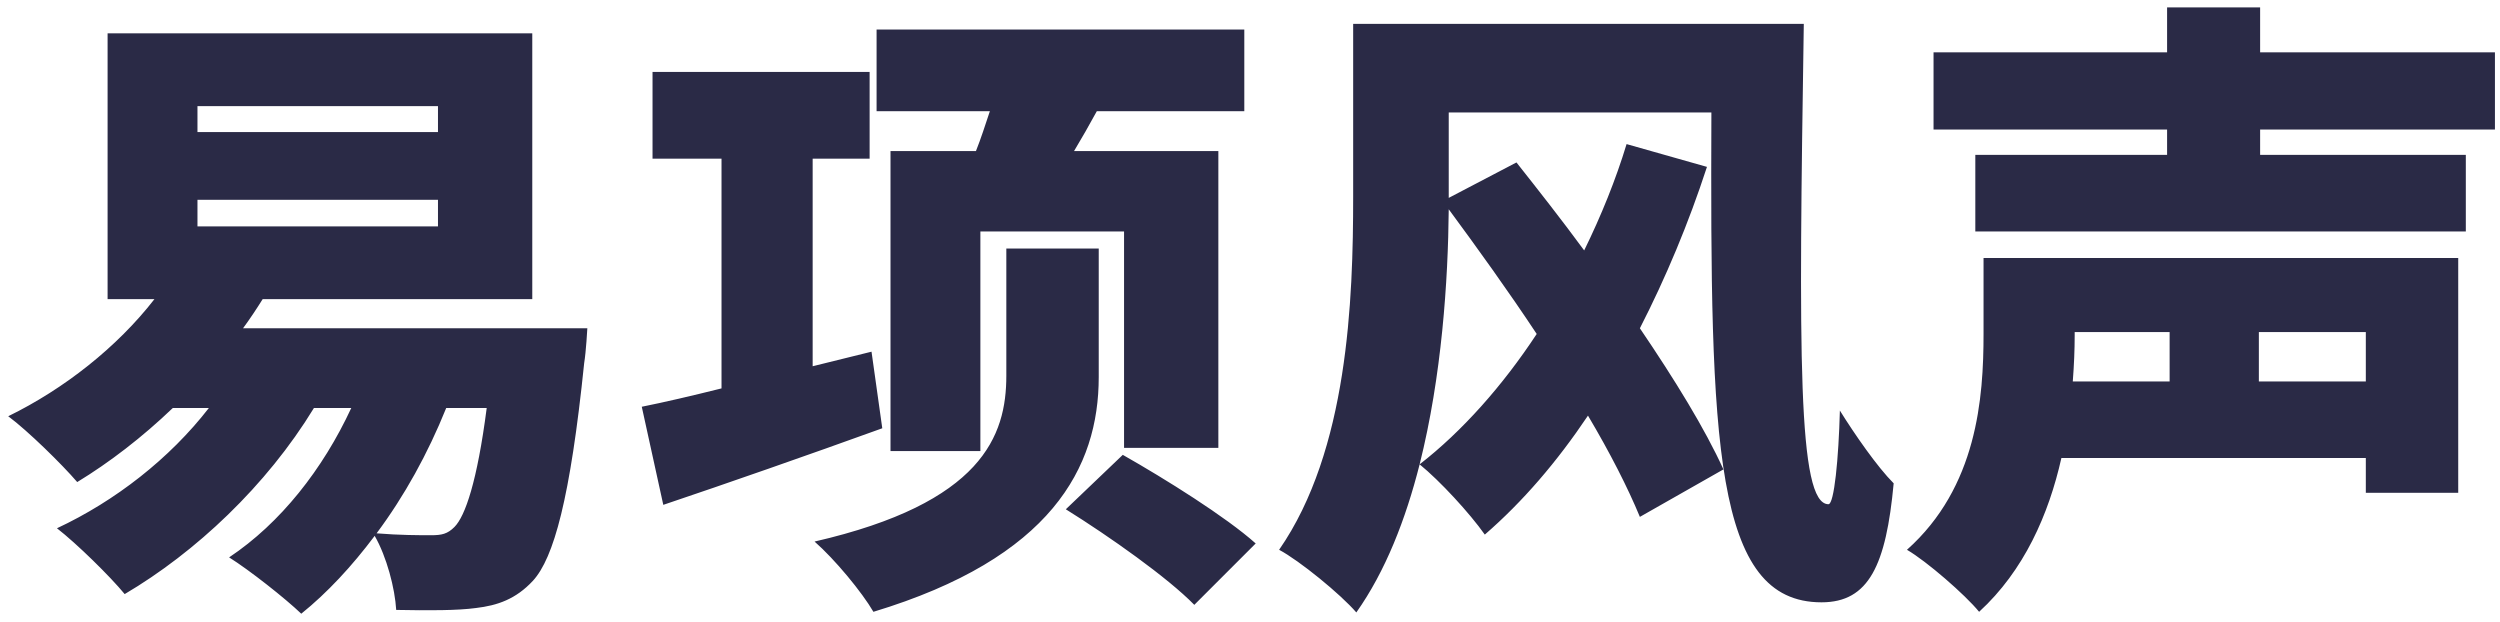 <?xml version="1.0" encoding="UTF-8"?>
<svg width="237px" height="59px" viewBox="0 0 237 59" version="1.1" xmlns="http://www.w3.org/2000/svg" xmlns:xlink="http://www.w3.org/1999/xlink">
    <!-- Generator: Sketch 53.2 (72643) - https://sketchapp.com -->
    <title>易项风声</title>
    <desc>Created with Sketch.</desc>
    <defs>
        <filter x="0.0%" y="0.0%" width="100.0%" height="100.0%" filterUnits="objectBoundingBox" id="filter-1">
            <feGaussianBlur stdDeviation="0" in="SourceGraphic"></feGaussianBlur>
        </filter>
    </defs>
    <g id="所有" stroke="none" stroke-width="1" fill="none" fill-rule="evenodd">
        <g id="易项风声2" transform="translate(-228, -192)" fill="#2A2A46" fill-rule="nonzero">
            <g id="banner" transform="translate(228, 192)">
                <g id="title">
                    <g>
                        <path d="M46.14,38.68 L42.3,38.68 C40.56,43 38.34,47.02 35.7,50.56 C37.86,50.74 39.84,50.74 40.86,50.74 C41.88,50.74 42.42,50.62 43.08,49.96 C44.1,48.94 45.24,45.64 46.14,38.68 Z M18.72,18.94 L18.72,21.46 L41.52,21.46 L41.52,18.94 L18.72,18.94 Z M18.72,10.06 L18.72,12.52 L41.52,12.52 L41.52,10.06 L18.72,10.06 Z M23.04,31.12 L55.68,31.12 C55.68,31.12 55.56,33.34 55.38,34.42 C54.06,47.26 52.5,52.9 50.52,55.06 C48.9,56.8 47.16,57.4 45.12,57.64 C43.38,57.88 40.62,57.88 37.56,57.82 C37.44,55.78 36.66,52.78 35.52,50.8 C33.36,53.68 31.02,56.2 28.56,58.18 C27.06,56.74 23.64,54.04 21.72,52.84 C26.58,49.6 30.6,44.5 33.3,38.68 L29.76,38.68 C25.26,46.06 18.54,52.36 11.82,56.32 C10.44,54.64 7.26,51.52 5.4,50.08 C10.92,47.5 16.08,43.48 19.8,38.68 L16.38,38.68 C13.5,41.44 10.38,43.84 7.32,45.7 C5.88,44.02 2.64,40.84 0.78,39.46 C6.06,36.88 11.1,32.92 14.64,28.36 L10.2,28.36 L10.2,3.16 L50.46,3.16 L50.46,28.36 L24.9,28.36 C24.3,29.32 23.7,30.22 23.04,31.12 Z M84.42,14.32 L92.52,14.32 C93,13.12 93.42,11.8 93.84,10.54 L83.1,10.54 L83.1,2.8 L117.96,2.8 L117.96,10.54 L103.98,10.54 C103.26,11.86 102.54,13.12 101.82,14.32 L115.5,14.32 L115.5,42.46 L106.56,42.46 L106.56,21.94 L92.94,21.94 L92.94,42.76 L84.42,42.76 L84.42,14.32 Z M82.62,33.34 L83.64,40.6 C76.5,43.18 68.94,45.82 62.88,47.86 L60.84,38.56 C62.94,38.14 65.52,37.54 68.4,36.82 L68.4,15.04 L61.86,15.04 L61.86,6.82 L82.44,6.82 L82.44,15.04 L77.04,15.04 L77.04,34.72 L82.62,33.34 Z M104.16,23.56 L104.16,35.74 C104.16,44.32 99.66,52.9 82.8,58 C81.72,56.14 79.14,53.02 77.22,51.34 C93.12,47.68 95.4,41.32 95.4,35.62 L95.4,23.56 L104.16,23.56 Z M101.04,48.28 L106.44,43.12 C110.46,45.4 116.22,49 119.04,51.52 L113.22,57.34 C110.7,54.76 105.18,50.86 101.04,48.28 Z M145.68,31.66 C142.98,27.58 140.04,23.5 137.34,19.84 C137.28,26.62 136.68,35.68 134.58,44.02 C138.6,40.9 142.44,36.58 145.68,31.66 Z M128.28,2.26 L171,2.26 C170.52,33.52 170.4,47.8 173.34,47.8 C173.88,47.8 174.3,43.48 174.42,38.92 C175.8,41.14 177.96,44.26 179.52,45.82 C178.8,53.56 177.18,57.1 172.68,57.1 C162.48,57.1 162.12,42.04 162.24,10.66 L137.34,10.66 L137.34,18.76 L143.76,15.4 C145.8,17.98 148.02,20.8 150.18,23.74 C151.8,20.44 153.18,17.02 154.2,13.66 L161.82,15.82 C160.08,21.16 157.92,26.32 155.46,31.12 C158.76,35.98 161.64,40.66 163.38,44.5 L155.46,49 C154.32,46.24 152.64,42.94 150.54,39.4 C147.6,43.78 144.36,47.56 140.76,50.68 C139.32,48.64 136.5,45.58 134.58,44.02 C133.26,49.24 131.34,54.16 128.58,58.06 C127.08,56.32 123.18,53.14 121.26,52.12 C127.8,42.7 128.28,28.42 128.28,18.64 L128.28,2.26 Z M205.68,31.48 L196.68,31.48 L196.68,31.78 C196.68,33.16 196.62,34.6 196.5,36.16 L205.68,36.16 L205.68,31.48 Z M224.28,36.16 L224.28,31.48 L214.14,31.48 L214.14,36.16 L224.28,36.16 Z M233.04,24.46 L233.04,46.72 L224.28,46.72 L224.28,43.42 L195.42,43.42 C194.22,48.76 191.88,54.1 187.62,58 C186.3,56.38 182.64,53.2 180.78,52.12 C187.44,46.18 188.04,37.72 188.04,31.66 L188.04,24.46 L233.04,24.46 Z M236.52,12.28 L214.26,12.28 L214.26,14.68 L233.76,14.68 L233.76,21.94 L187.26,21.94 L187.26,14.68 L205.44,14.68 L205.44,12.28 L183.3,12.28 L183.3,4.96 L205.44,4.96 L205.44,0.7 L214.26,0.7 L214.26,4.96 L236.52,4.96 L236.52,12.28 Z" id="易项风声" filter="url(#filter-1)"></path>
                    </g>
                </g>
            </g>
        </g>
    </g>
</svg>